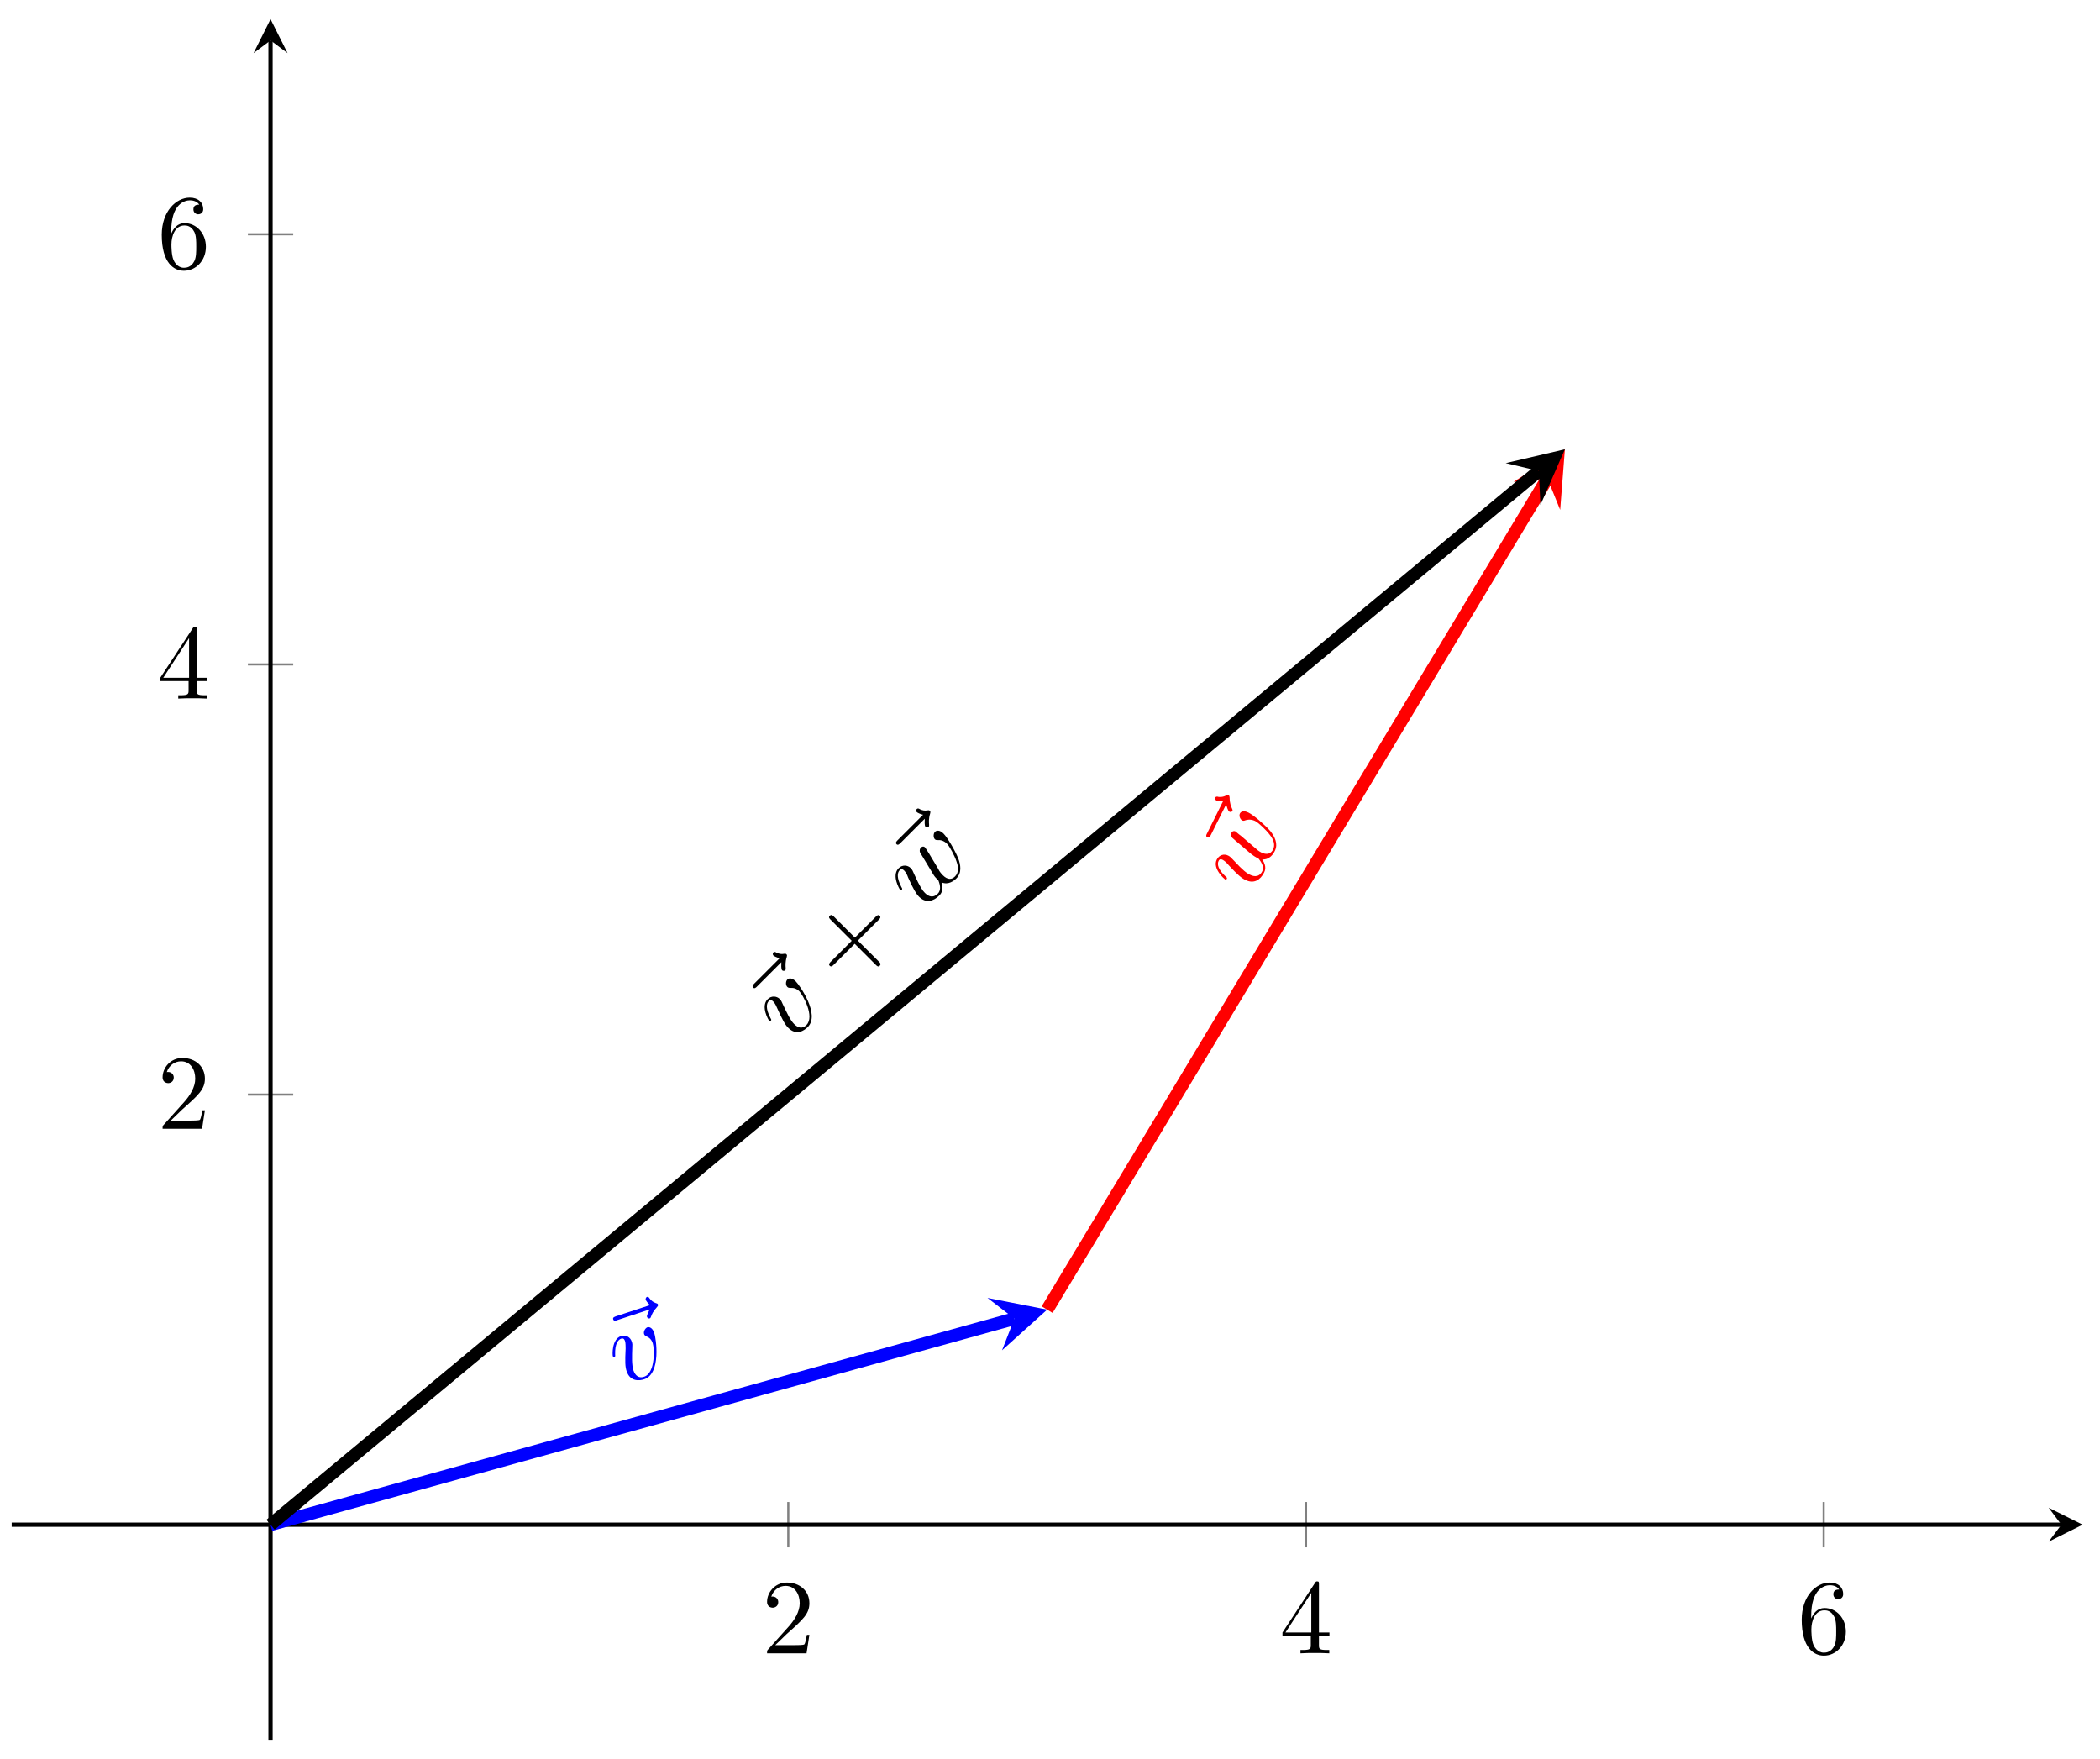 <?xml version="1.0" encoding="UTF-8"?>
<svg xmlns="http://www.w3.org/2000/svg" xmlns:xlink="http://www.w3.org/1999/xlink" width="197pt" height="165pt" viewBox="0 0 197 165" version="1.1">
<defs>
<g>
<symbol overflow="visible" id="glyph0-0">
<path style="stroke:none;" d=""/>
</symbol>
<symbol overflow="visible" id="glyph0-1">
<path style="stroke:none;" d="M 1.266 -0.766 L 2.328 -1.797 C 3.875 -3.172 4.469 -3.703 4.469 -4.703 C 4.469 -5.844 3.578 -6.641 2.359 -6.641 C 1.234 -6.641 0.5 -5.719 0.5 -4.828 C 0.5 -4.281 1 -4.281 1.031 -4.281 C 1.203 -4.281 1.547 -4.391 1.547 -4.812 C 1.547 -5.062 1.359 -5.328 1.016 -5.328 C 0.938 -5.328 0.922 -5.328 0.891 -5.312 C 1.109 -5.969 1.656 -6.328 2.234 -6.328 C 3.141 -6.328 3.562 -5.516 3.562 -4.703 C 3.562 -3.906 3.078 -3.125 2.516 -2.5 L 0.609 -0.375 C 0.5 -0.266 0.5 -0.234 0.5 0 L 4.203 0 L 4.469 -1.734 L 4.234 -1.734 C 4.172 -1.438 4.109 -1 4 -0.844 C 3.938 -0.766 3.281 -0.766 3.062 -0.766 Z M 1.266 -0.766 "/>
</symbol>
<symbol overflow="visible" id="glyph0-2">
<path style="stroke:none;" d="M 2.938 -1.641 L 2.938 -0.781 C 2.938 -0.422 2.906 -0.312 2.172 -0.312 L 1.969 -0.312 L 1.969 0 C 2.375 -0.031 2.891 -0.031 3.312 -0.031 C 3.734 -0.031 4.25 -0.031 4.672 0 L 4.672 -0.312 L 4.453 -0.312 C 3.719 -0.312 3.703 -0.422 3.703 -0.781 L 3.703 -1.641 L 4.688 -1.641 L 4.688 -1.953 L 3.703 -1.953 L 3.703 -6.484 C 3.703 -6.688 3.703 -6.75 3.531 -6.75 C 3.453 -6.75 3.422 -6.75 3.344 -6.625 L 0.281 -1.953 L 0.281 -1.641 Z M 2.984 -1.953 L 0.562 -1.953 L 2.984 -5.672 Z M 2.984 -1.953 "/>
</symbol>
<symbol overflow="visible" id="glyph0-3">
<path style="stroke:none;" d="M 1.312 -3.266 L 1.312 -3.516 C 1.312 -6.031 2.547 -6.391 3.062 -6.391 C 3.297 -6.391 3.719 -6.328 3.938 -5.984 C 3.781 -5.984 3.391 -5.984 3.391 -5.547 C 3.391 -5.234 3.625 -5.078 3.844 -5.078 C 4 -5.078 4.312 -5.172 4.312 -5.562 C 4.312 -6.156 3.875 -6.641 3.047 -6.641 C 1.766 -6.641 0.422 -5.359 0.422 -3.156 C 0.422 -0.484 1.578 0.219 2.5 0.219 C 3.609 0.219 4.562 -0.719 4.562 -2.031 C 4.562 -3.297 3.672 -4.25 2.562 -4.25 C 1.891 -4.25 1.516 -3.75 1.312 -3.266 Z M 2.5 -0.062 C 1.875 -0.062 1.578 -0.656 1.516 -0.812 C 1.328 -1.281 1.328 -2.078 1.328 -2.25 C 1.328 -3.031 1.656 -4.031 2.547 -4.031 C 2.719 -4.031 3.172 -4.031 3.484 -3.406 C 3.656 -3.047 3.656 -2.531 3.656 -2.047 C 3.656 -1.562 3.656 -1.062 3.484 -0.703 C 3.188 -0.109 2.734 -0.062 2.5 -0.062 Z M 2.5 -0.062 "/>
</symbol>
<symbol overflow="visible" id="glyph1-0">
<path style="stroke:none;" d=""/>
</symbol>
<symbol overflow="visible" id="glyph1-1">
<path style="stroke:none;" d="M 3.203 -7.328 C 3.125 -7.141 2.906 -6.781 2.953 -6.625 C 2.984 -6.531 3.109 -6.453 3.188 -6.484 C 3.281 -6.5 3.312 -6.594 3.344 -6.688 C 3.391 -6.844 3.547 -7.188 3.875 -7.531 C 3.922 -7.594 4.016 -7.672 3.984 -7.781 C 3.953 -7.891 3.859 -7.891 3.781 -7.922 C 3.531 -8.016 3.375 -8.125 3.219 -8.328 C 3.156 -8.406 3.094 -8.547 2.953 -8.5 C 2.828 -8.453 2.812 -8.297 2.828 -8.219 C 2.844 -8.188 3.016 -7.906 3.234 -7.734 L 0.047 -6.688 C -0.109 -6.625 -0.281 -6.578 -0.219 -6.391 C -0.156 -6.219 0.016 -6.266 0.172 -6.328 Z M 3.203 -7.328 "/>
</symbol>
<symbol overflow="visible" id="glyph1-2">
<path style="stroke:none;" d="M 3.266 -4.984 C 3.094 -5.5 2.797 -5.578 2.625 -5.531 C 2.391 -5.438 2.234 -5.094 2.312 -4.891 C 2.344 -4.781 2.422 -4.734 2.547 -4.672 C 2.828 -4.547 3.016 -4.359 3.125 -4.016 C 3.266 -3.609 3.406 -1.25 2.312 -0.891 C 1.828 -0.719 1.484 -0.984 1.312 -1.484 C 1.141 -2 1.172 -2.781 1.203 -3.656 C 1.219 -3.844 1.219 -4 1.156 -4.172 C 1.031 -4.594 0.609 -4.859 0.141 -4.703 C -0.75 -4.406 -0.656 -2.891 -0.625 -2.828 C -0.594 -2.719 -0.5 -2.75 -0.484 -2.75 C -0.391 -2.781 -0.391 -2.812 -0.406 -2.969 C -0.438 -4.016 -0.109 -4.375 0.172 -4.469 C 0.25 -4.484 0.406 -4.547 0.516 -4.25 C 0.594 -4.016 0.562 -3.719 0.578 -3.531 C 0.516 -2.297 0.531 -1.828 0.672 -1.406 C 1.016 -0.391 1.906 -0.516 2.328 -0.656 C 3.922 -1.188 3.438 -4.5 3.266 -4.984 Z M 3.266 -4.984 "/>
</symbol>
<symbol overflow="visible" id="glyph2-0">
<path style="stroke:none;" d=""/>
</symbol>
<symbol overflow="visible" id="glyph2-1">
<path style="stroke:none;" d="M -2.906 -7.453 C -2.844 -7.266 -2.75 -6.844 -2.594 -6.766 C -2.5 -6.719 -2.359 -6.75 -2.312 -6.844 C -2.281 -6.922 -2.328 -7.016 -2.359 -7.078 C -2.438 -7.234 -2.578 -7.578 -2.578 -8.078 C -2.594 -8.156 -2.578 -8.266 -2.688 -8.328 C -2.781 -8.375 -2.859 -8.312 -2.922 -8.281 C -3.172 -8.156 -3.375 -8.141 -3.609 -8.156 C -3.719 -8.188 -3.859 -8.219 -3.922 -8.094 C -3.984 -7.969 -3.891 -7.844 -3.812 -7.812 C -3.781 -7.797 -3.453 -7.734 -3.188 -7.766 L -4.688 -4.75 C -4.766 -4.609 -4.844 -4.453 -4.672 -4.375 C -4.5 -4.281 -4.422 -4.438 -4.344 -4.578 Z M -2.906 -7.453 "/>
</symbol>
<symbol overflow="visible" id="glyph2-2">
<path style="stroke:none;" d="M -0.953 -5.641 C -1.141 -5.766 -1.422 -6.031 -1.484 -6.062 C -1.641 -6.125 -1.781 -6.047 -1.844 -5.922 C -1.906 -5.812 -1.891 -5.625 -1.766 -5.453 C -1.719 -5.391 -0.219 -4.141 -0.016 -3.953 C 0.219 -3.766 0.375 -3.672 0.547 -3.578 C 0.641 -3.531 0.656 -3.531 0.688 -3.516 C 1.062 -3.062 1.219 -2.656 1.047 -2.312 C 0.688 -1.594 0.031 -1.922 -0.125 -2 C -0.406 -2.141 -0.734 -2.359 -1.641 -3.344 C -1.844 -3.562 -1.953 -3.688 -2.141 -3.781 C -2.531 -3.984 -3 -3.844 -3.219 -3.406 C -3.641 -2.562 -2.5 -1.594 -2.438 -1.547 C -2.328 -1.5 -2.297 -1.578 -2.281 -1.594 C -2.234 -1.703 -2.266 -1.719 -2.391 -1.828 C -3.094 -2.484 -3.203 -2.969 -3.047 -3.281 C -3 -3.375 -2.922 -3.516 -2.641 -3.375 C -2.422 -3.25 -2.203 -3.016 -2.094 -2.875 C -1.25 -1.969 -0.891 -1.672 -0.531 -1.5 C 0.281 -1.094 0.875 -1.516 1.219 -2.188 C 1.297 -2.344 1.5 -2.766 1.047 -3.422 C 1.75 -3.375 2.109 -3.969 2.234 -4.234 C 2.562 -4.906 2.203 -5.578 1.812 -6.078 C 1.25 -6.719 0.188 -7.609 -0.234 -7.812 C -0.719 -8.062 -0.969 -7.891 -1.047 -7.734 C -1.156 -7.516 -1.031 -7.188 -0.828 -7.078 C -0.719 -7.031 -0.656 -7.047 -0.531 -7.094 C -0.391 -7.141 -0.062 -7.234 0.375 -7.031 C 0.688 -6.875 1.422 -6.188 1.766 -5.719 C 2.125 -5.266 2.281 -4.781 2.062 -4.344 C 1.844 -3.938 1.469 -3.828 0.953 -4.078 C 0.703 -4.203 0.469 -4.406 0.359 -4.516 Z M -0.953 -5.641 "/>
</symbol>
<symbol overflow="visible" id="glyph3-0">
<path style="stroke:none;" d=""/>
</symbol>
<symbol overflow="visible" id="glyph3-1">
<path style="stroke:none;" d="M -0.406 -8 C -0.406 -7.781 -0.453 -7.359 -0.328 -7.234 C -0.266 -7.172 -0.109 -7.172 -0.047 -7.234 C 0.016 -7.297 0 -7.375 0 -7.469 C -0.016 -7.641 -0.047 -8.016 0.094 -8.469 C 0.109 -8.547 0.156 -8.656 0.078 -8.734 C 0 -8.812 -0.078 -8.797 -0.156 -8.781 C -0.422 -8.734 -0.625 -8.781 -0.859 -8.891 C -0.938 -8.938 -1.047 -9.016 -1.156 -8.906 C -1.25 -8.812 -1.203 -8.672 -1.156 -8.625 C -1.109 -8.578 -0.828 -8.422 -0.562 -8.375 L -2.938 -6 C -3.047 -5.891 -3.188 -5.75 -3.047 -5.609 C -2.922 -5.484 -2.781 -5.625 -2.672 -5.734 Z M -0.406 -8 "/>
</symbol>
<symbol overflow="visible" id="glyph3-2">
<path style="stroke:none;" d="M 0.672 -5.922 C 0.297 -6.297 0 -6.219 -0.109 -6.109 C -0.297 -5.922 -0.281 -5.562 -0.125 -5.406 C -0.047 -5.328 0.031 -5.312 0.188 -5.312 C 0.484 -5.328 0.75 -5.25 1.016 -4.984 C 1.312 -4.688 2.484 -2.641 1.672 -1.828 C 1.297 -1.453 0.891 -1.547 0.516 -1.922 C 0.141 -2.297 -0.188 -3.031 -0.562 -3.812 C -0.641 -3.984 -0.688 -4.125 -0.828 -4.266 C -1.125 -4.562 -1.625 -4.594 -1.969 -4.25 C -2.641 -3.578 -1.891 -2.297 -1.828 -2.234 C -1.75 -2.156 -1.672 -2.234 -1.672 -2.234 C -1.594 -2.312 -1.625 -2.344 -1.703 -2.484 C -2.188 -3.406 -2.062 -3.875 -1.859 -4.078 C -1.797 -4.141 -1.672 -4.266 -1.438 -4.031 C -1.266 -3.859 -1.141 -3.578 -1.078 -3.422 C -0.562 -2.281 -0.344 -1.875 -0.031 -1.562 C 0.734 -0.797 1.469 -1.312 1.797 -1.641 C 2.969 -2.812 1.047 -5.547 0.672 -5.922 Z M 0.672 -5.922 "/>
</symbol>
<symbol overflow="visible" id="glyph3-3">
<path style="stroke:none;" d="M 0.875 -5.656 C 0.75 -5.844 0.547 -6.172 0.516 -6.203 C 0.391 -6.328 0.234 -6.297 0.125 -6.188 C 0.047 -6.109 -0.031 -5.938 0.047 -5.734 C 0.078 -5.672 1.094 -4 1.234 -3.766 C 1.391 -3.484 1.516 -3.359 1.641 -3.234 C 1.719 -3.156 1.734 -3.141 1.766 -3.109 C 1.984 -2.578 1.984 -2.141 1.719 -1.875 C 1.141 -1.297 0.625 -1.812 0.5 -1.938 C 0.281 -2.156 0.047 -2.484 -0.5 -3.688 C -0.625 -3.969 -0.672 -4.109 -0.828 -4.266 C -1.125 -4.562 -1.625 -4.594 -1.969 -4.25 C -2.641 -3.578 -1.891 -2.297 -1.828 -2.234 C -1.75 -2.156 -1.672 -2.234 -1.672 -2.234 C -1.594 -2.312 -1.625 -2.344 -1.703 -2.484 C -2.141 -3.328 -2.109 -3.828 -1.859 -4.078 C -1.781 -4.156 -1.656 -4.25 -1.438 -4.031 C -1.25 -3.844 -1.141 -3.578 -1.078 -3.391 C -0.562 -2.25 -0.312 -1.844 -0.047 -1.578 C 0.594 -0.938 1.312 -1.156 1.844 -1.688 C 1.969 -1.812 2.297 -2.141 2.078 -2.922 C 2.719 -2.656 3.25 -3.094 3.453 -3.297 C 3.984 -3.828 3.859 -4.578 3.625 -5.188 C 3.297 -5.984 2.594 -7.156 2.25 -7.5 C 1.875 -7.875 1.578 -7.797 1.453 -7.672 C 1.281 -7.5 1.281 -7.125 1.438 -6.969 C 1.516 -6.891 1.609 -6.891 1.734 -6.891 C 1.875 -6.906 2.234 -6.891 2.578 -6.547 C 2.812 -6.312 3.297 -5.422 3.469 -4.875 C 3.672 -4.328 3.672 -3.828 3.328 -3.484 C 3 -3.156 2.609 -3.172 2.188 -3.594 C 2 -3.781 1.812 -4.031 1.766 -4.172 Z M 0.875 -5.656 "/>
</symbol>
<symbol overflow="visible" id="glyph4-0">
<path style="stroke:none;" d=""/>
</symbol>
<symbol overflow="visible" id="glyph4-1">
<path style="stroke:none;" d="M 1.266 -4.516 L 3.219 -6.469 C 3.328 -6.578 3.453 -6.703 3.312 -6.844 C 3.172 -6.984 3.047 -6.859 2.938 -6.75 L 0.984 -4.797 L -0.984 -6.766 C -1.094 -6.875 -1.219 -7 -1.375 -6.844 C -1.516 -6.703 -1.391 -6.578 -1.281 -6.469 L 0.688 -4.5 L -1.281 -2.531 C -1.375 -2.438 -1.516 -2.297 -1.375 -2.156 C -1.234 -2.016 -1.094 -2.156 -1 -2.25 L 0.969 -4.219 L 2.953 -2.234 C 3.047 -2.141 3.172 -2.016 3.312 -2.156 C 3.469 -2.312 3.344 -2.438 3.25 -2.531 Z M 1.266 -4.516 "/>
</symbol>
</g>
</defs>
<g id="surface1">
<path style="fill:none;stroke-width:0.199;stroke-linecap:butt;stroke-linejoin:miter;stroke:rgb(50%,50%,50%);stroke-opacity:1;stroke-miterlimit:10;" d="M 72.851 18.048 L 72.851 22.302 M 121.419 18.048 L 121.419 22.302 M 169.984 18.048 L 169.984 22.302 " transform="matrix(1,0,0,-1,1.096,163.201)"/>
<path style="fill:none;stroke-width:0.199;stroke-linecap:butt;stroke-linejoin:miter;stroke:rgb(50%,50%,50%);stroke-opacity:1;stroke-miterlimit:10;" d="M 22.157 60.523 L 26.411 60.523 M 22.157 100.872 L 26.411 100.872 M 22.157 141.222 L 26.411 141.222 " transform="matrix(1,0,0,-1,1.096,163.201)"/>
<path style="fill:none;stroke-width:0.399;stroke-linecap:butt;stroke-linejoin:miter;stroke:rgb(0%,0%,0%);stroke-opacity:1;stroke-miterlimit:10;" d="M 0.001 20.173 L 192.277 20.173 " transform="matrix(1,0,0,-1,1.096,163.201)"/>
<path style=" stroke:none;fill-rule:nonzero;fill:rgb(0%,0%,0%);fill-opacity:1;" d="M 195.371 143.027 L 192.184 141.434 L 193.379 143.027 L 192.184 144.621 "/>
<path style="fill:none;stroke-width:0.399;stroke-linecap:butt;stroke-linejoin:miter;stroke:rgb(0%,0%,0%);stroke-opacity:1;stroke-miterlimit:10;" d="M 24.282 -0.002 L 24.282 159.404 " transform="matrix(1,0,0,-1,1.096,163.201)"/>
<path style=" stroke:none;fill-rule:nonzero;fill:rgb(0%,0%,0%);fill-opacity:1;" d="M 25.379 1.797 L 23.785 4.984 L 25.379 3.789 L 26.977 4.984 "/>
<g style="fill:rgb(0%,0%,0%);fill-opacity:1;">
  <use xlink:href="#glyph0-1" x="71.459" y="155.093"/>
</g>
<g style="fill:rgb(0%,0%,0%);fill-opacity:1;">
  <use xlink:href="#glyph0-2" x="120.027" y="155.093"/>
</g>
<g style="fill:rgb(0%,0%,0%);fill-opacity:1;">
  <use xlink:href="#glyph0-3" x="168.597" y="155.093"/>
</g>
<g style="fill:rgb(0%,0%,0%);fill-opacity:1;">
  <use xlink:href="#glyph0-1" x="14.753" y="105.885"/>
</g>
<g style="fill:rgb(0%,0%,0%);fill-opacity:1;">
  <use xlink:href="#glyph0-2" x="14.753" y="65.534"/>
</g>
<g style="fill:rgb(0%,0%,0%);fill-opacity:1;">
  <use xlink:href="#glyph0-3" x="14.753" y="25.182"/>
</g>
<path style="fill:none;stroke-width:1.196;stroke-linecap:butt;stroke-linejoin:miter;stroke:rgb(0%,0%,100%);stroke-opacity:1;stroke-miterlimit:10;" d="M 24.282 20.173 L 94.061 39.5 " transform="matrix(1,0,0,-1,1.096,163.201)"/>
<path style=" stroke:none;fill-rule:nonzero;fill:rgb(0%,0%,100%);fill-opacity:1;" d="M 98.234 122.852 L 92.637 121.754 L 95.16 123.699 L 94 126.668 "/>
<g style="fill:rgb(0%,0%,100%);fill-opacity:1;">
  <use xlink:href="#glyph1-1" x="57.743" y="130.161"/>
</g>
<g style="fill:rgb(0%,0%,100%);fill-opacity:1;">
  <use xlink:href="#glyph1-2" x="58.112" y="130.038"/>
</g>
<path style="fill:none;stroke-width:1.196;stroke-linecap:butt;stroke-linejoin:miter;stroke:rgb(100%,0%,0%);stroke-opacity:1;stroke-miterlimit:10;" d="M 97.135 40.348 L 144.059 118.317 " transform="matrix(1,0,0,-1,1.096,163.201)"/>
<path style=" stroke:none;fill-rule:nonzero;fill:rgb(100%,0%,0%);fill-opacity:1;" d="M 146.801 42.148 L 141.988 45.203 L 145.16 44.879 L 146.359 47.832 "/>
<g style="fill:rgb(100%,0%,0%);fill-opacity:1;">
  <use xlink:href="#glyph2-1" x="117.929" y="82.914"/>
</g>
<g style="fill:rgb(100%,0%,0%);fill-opacity:1;">
  <use xlink:href="#glyph2-2" x="117.362" y="84.045"/>
</g>
<path style="fill:none;stroke-width:1.196;stroke-linecap:butt;stroke-linejoin:miter;stroke:rgb(0%,0%,0%);stroke-opacity:1;stroke-miterlimit:10;" d="M 24.282 20.173 L 143.251 119.012 " transform="matrix(1,0,0,-1,1.096,163.201)"/>
<path style=" stroke:none;fill-rule:nonzero;fill:rgb(0%,0%,0%);fill-opacity:1;" d="M 146.801 42.148 L 141.25 43.445 L 144.352 44.184 L 144.508 47.371 "/>
<g style="fill:rgb(0%,0%,0%);fill-opacity:1;">
  <use xlink:href="#glyph3-1" x="73.705" y="98.258"/>
</g>
<g style="fill:rgb(0%,0%,0%);fill-opacity:1;">
  <use xlink:href="#glyph3-2" x="73.98" y="97.983"/>
</g>
<g style="fill:rgb(0%,0%,0%);fill-opacity:1;">
  <use xlink:href="#glyph4-1" x="79.212" y="92.751"/>
</g>
<g style="fill:rgb(0%,0%,0%);fill-opacity:1;">
  <use xlink:href="#glyph3-1" x="87.157" y="84.805"/>
</g>
<g style="fill:rgb(0%,0%,0%);fill-opacity:1;">
  <use xlink:href="#glyph3-3" x="86.263" y="85.7"/>
</g>
</g>
</svg>

